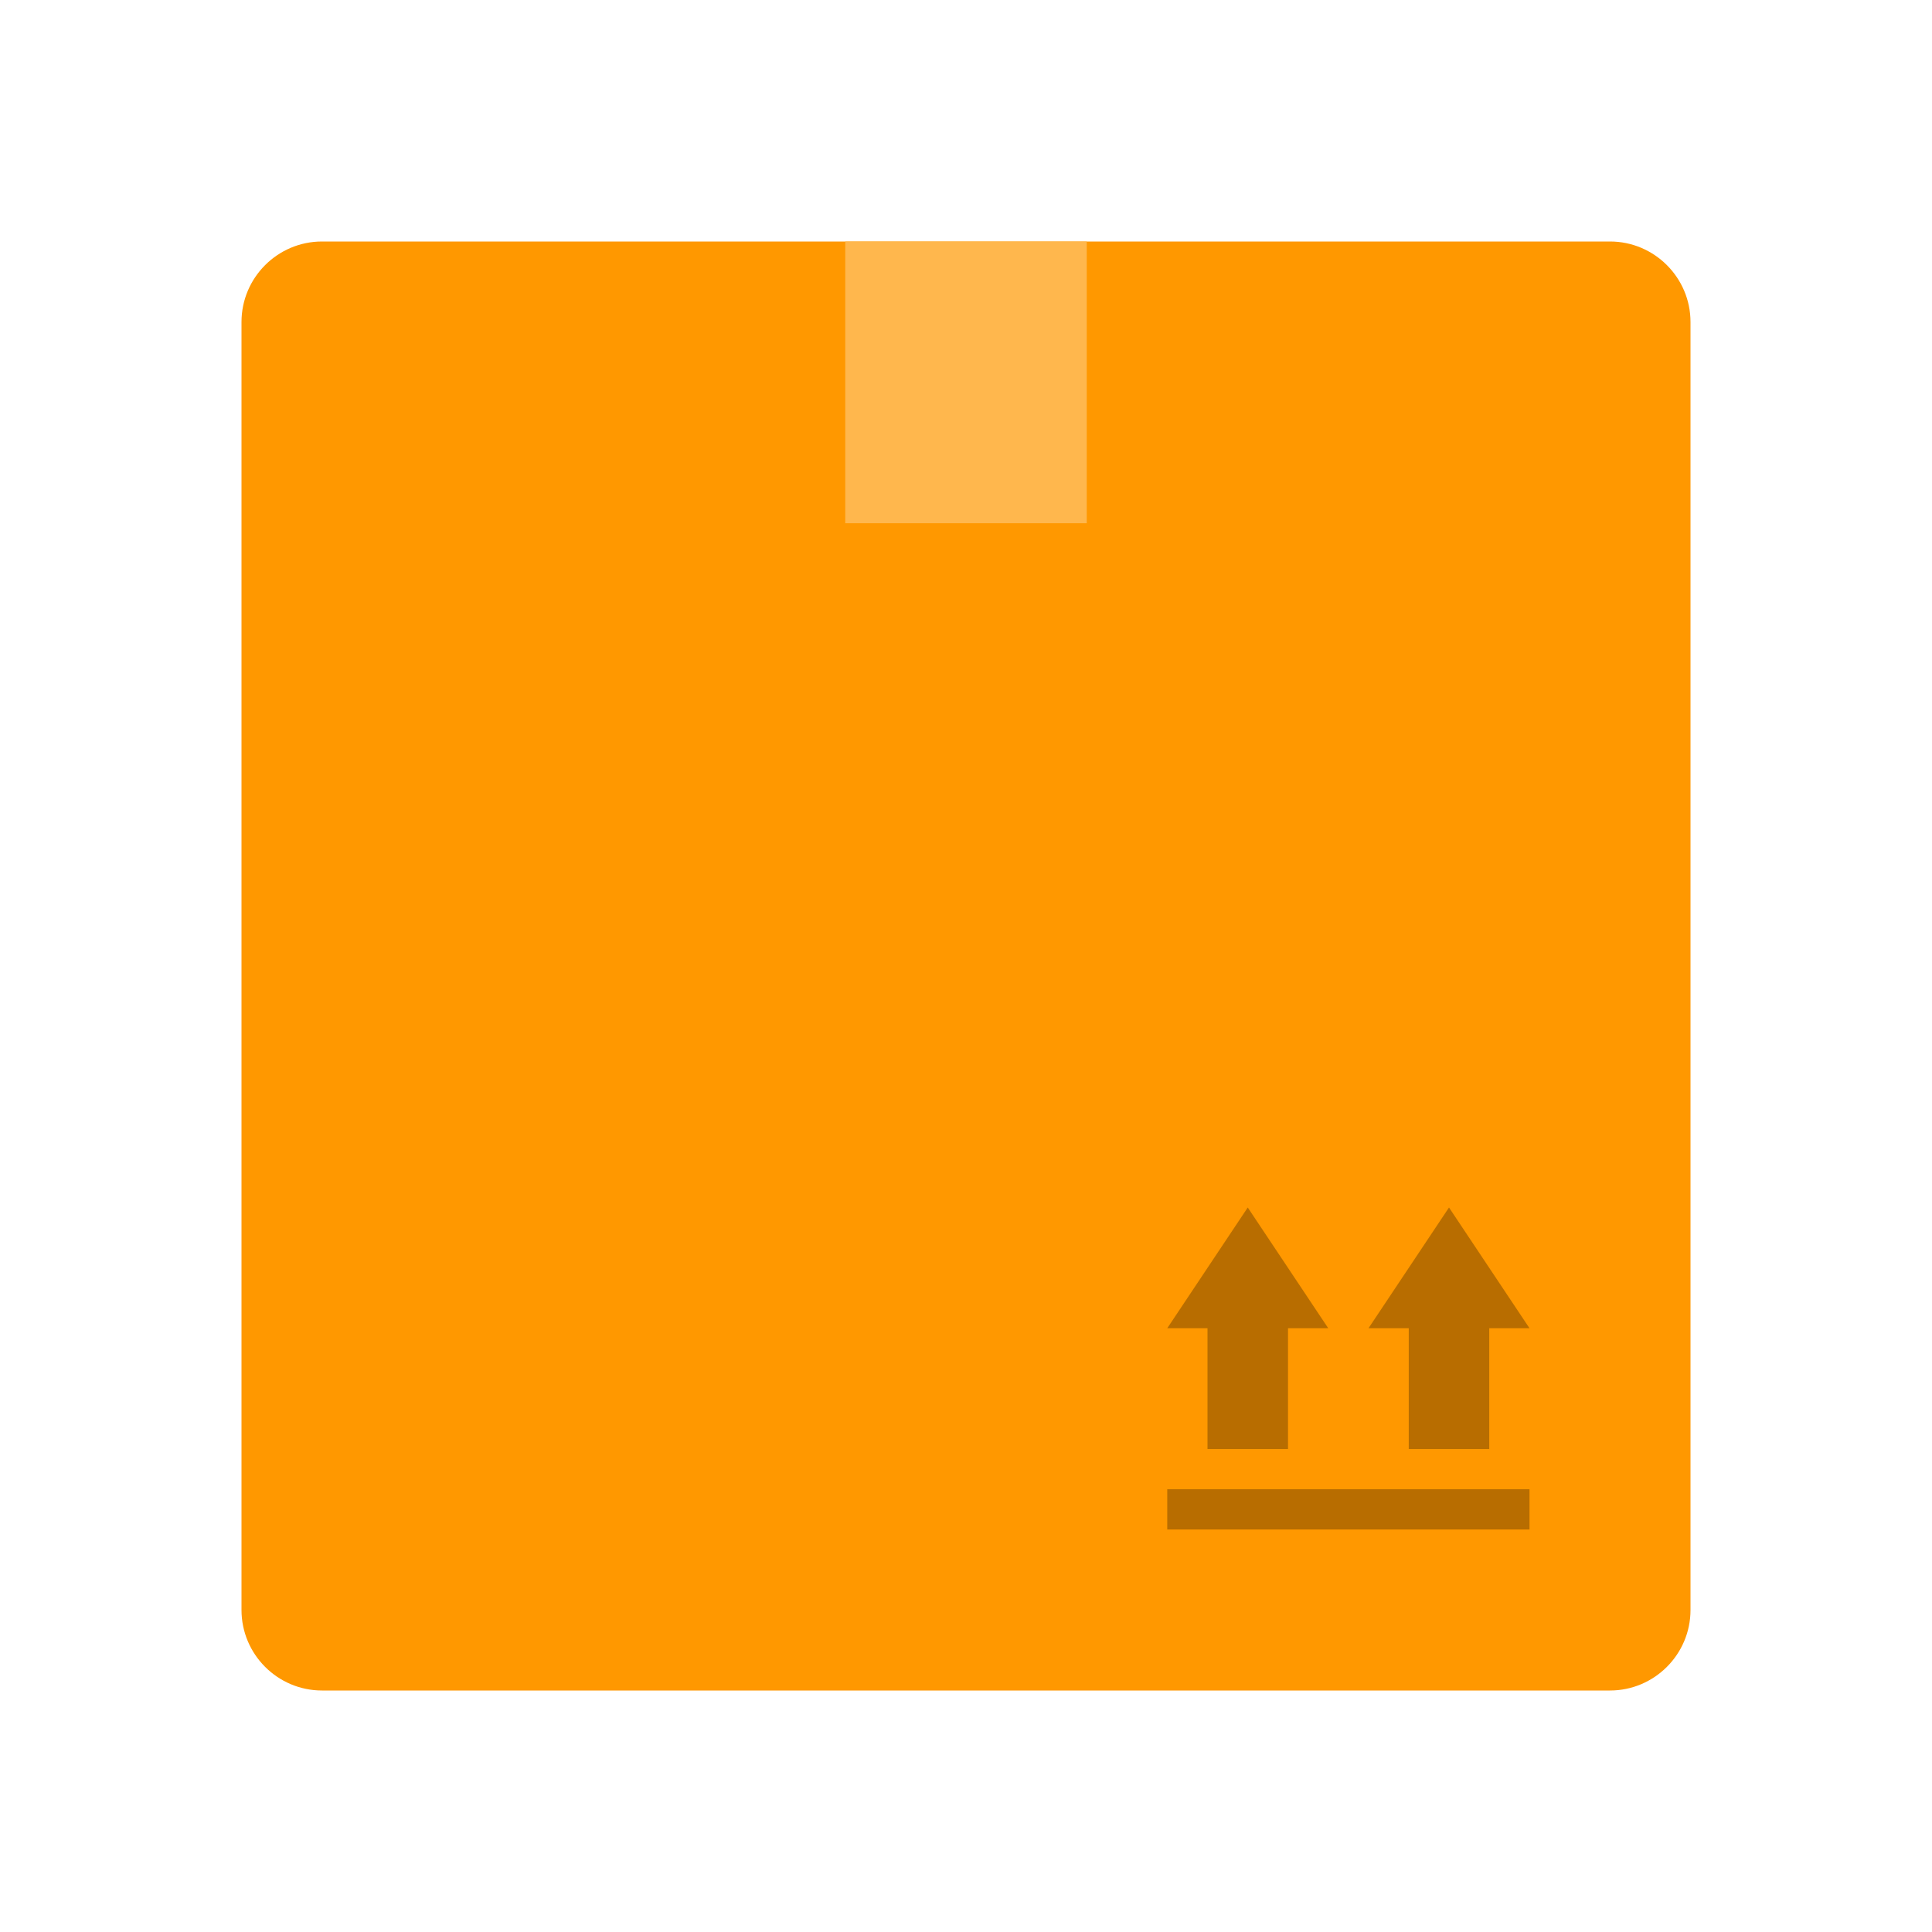 <?xml version="1.0" encoding="UTF-8"?>
<svg xmlns="http://www.w3.org/2000/svg" xmlns:xlink="http://www.w3.org/1999/xlink" viewBox="0 0 48 48" version="1.1" width="96px" height="96px">
<g id="surface1">
<path style=" fill:#FF9800;" d="M 40 42 L 8 42 C 6.898 42 6 41.102 6 40 L 6 8 C 6 6.898 6.898 6 8 6 L 40 6 C 41.102 6 42 6.898 42 8 L 42 40 C 42 41.102 41.102 42 40 42 Z "/>
<path style=" fill:#FFB74D;" d="M 21 6 L 27 6 L 27 13 L 21 13 Z "/>
<path style=" fill:#B86D00;" d="M 29 37 L 38 37 L 38 38 L 29 38 Z "/>
<path style=" fill:#B86D00;" d="M 35 32 L 37 32 L 37 36 L 35 36 Z "/>
<path style=" fill:#B86D00;" d="M 36 30 L 34 33 L 38 33 Z "/>
<path style=" fill:#B86D00;" d="M 30 32 L 32 32 L 32 36 L 30 36 Z "/>
<path style=" fill:#B86D00;" d="M 31 30 L 29 33 L 33 33 Z "/>
</g>
</svg>
